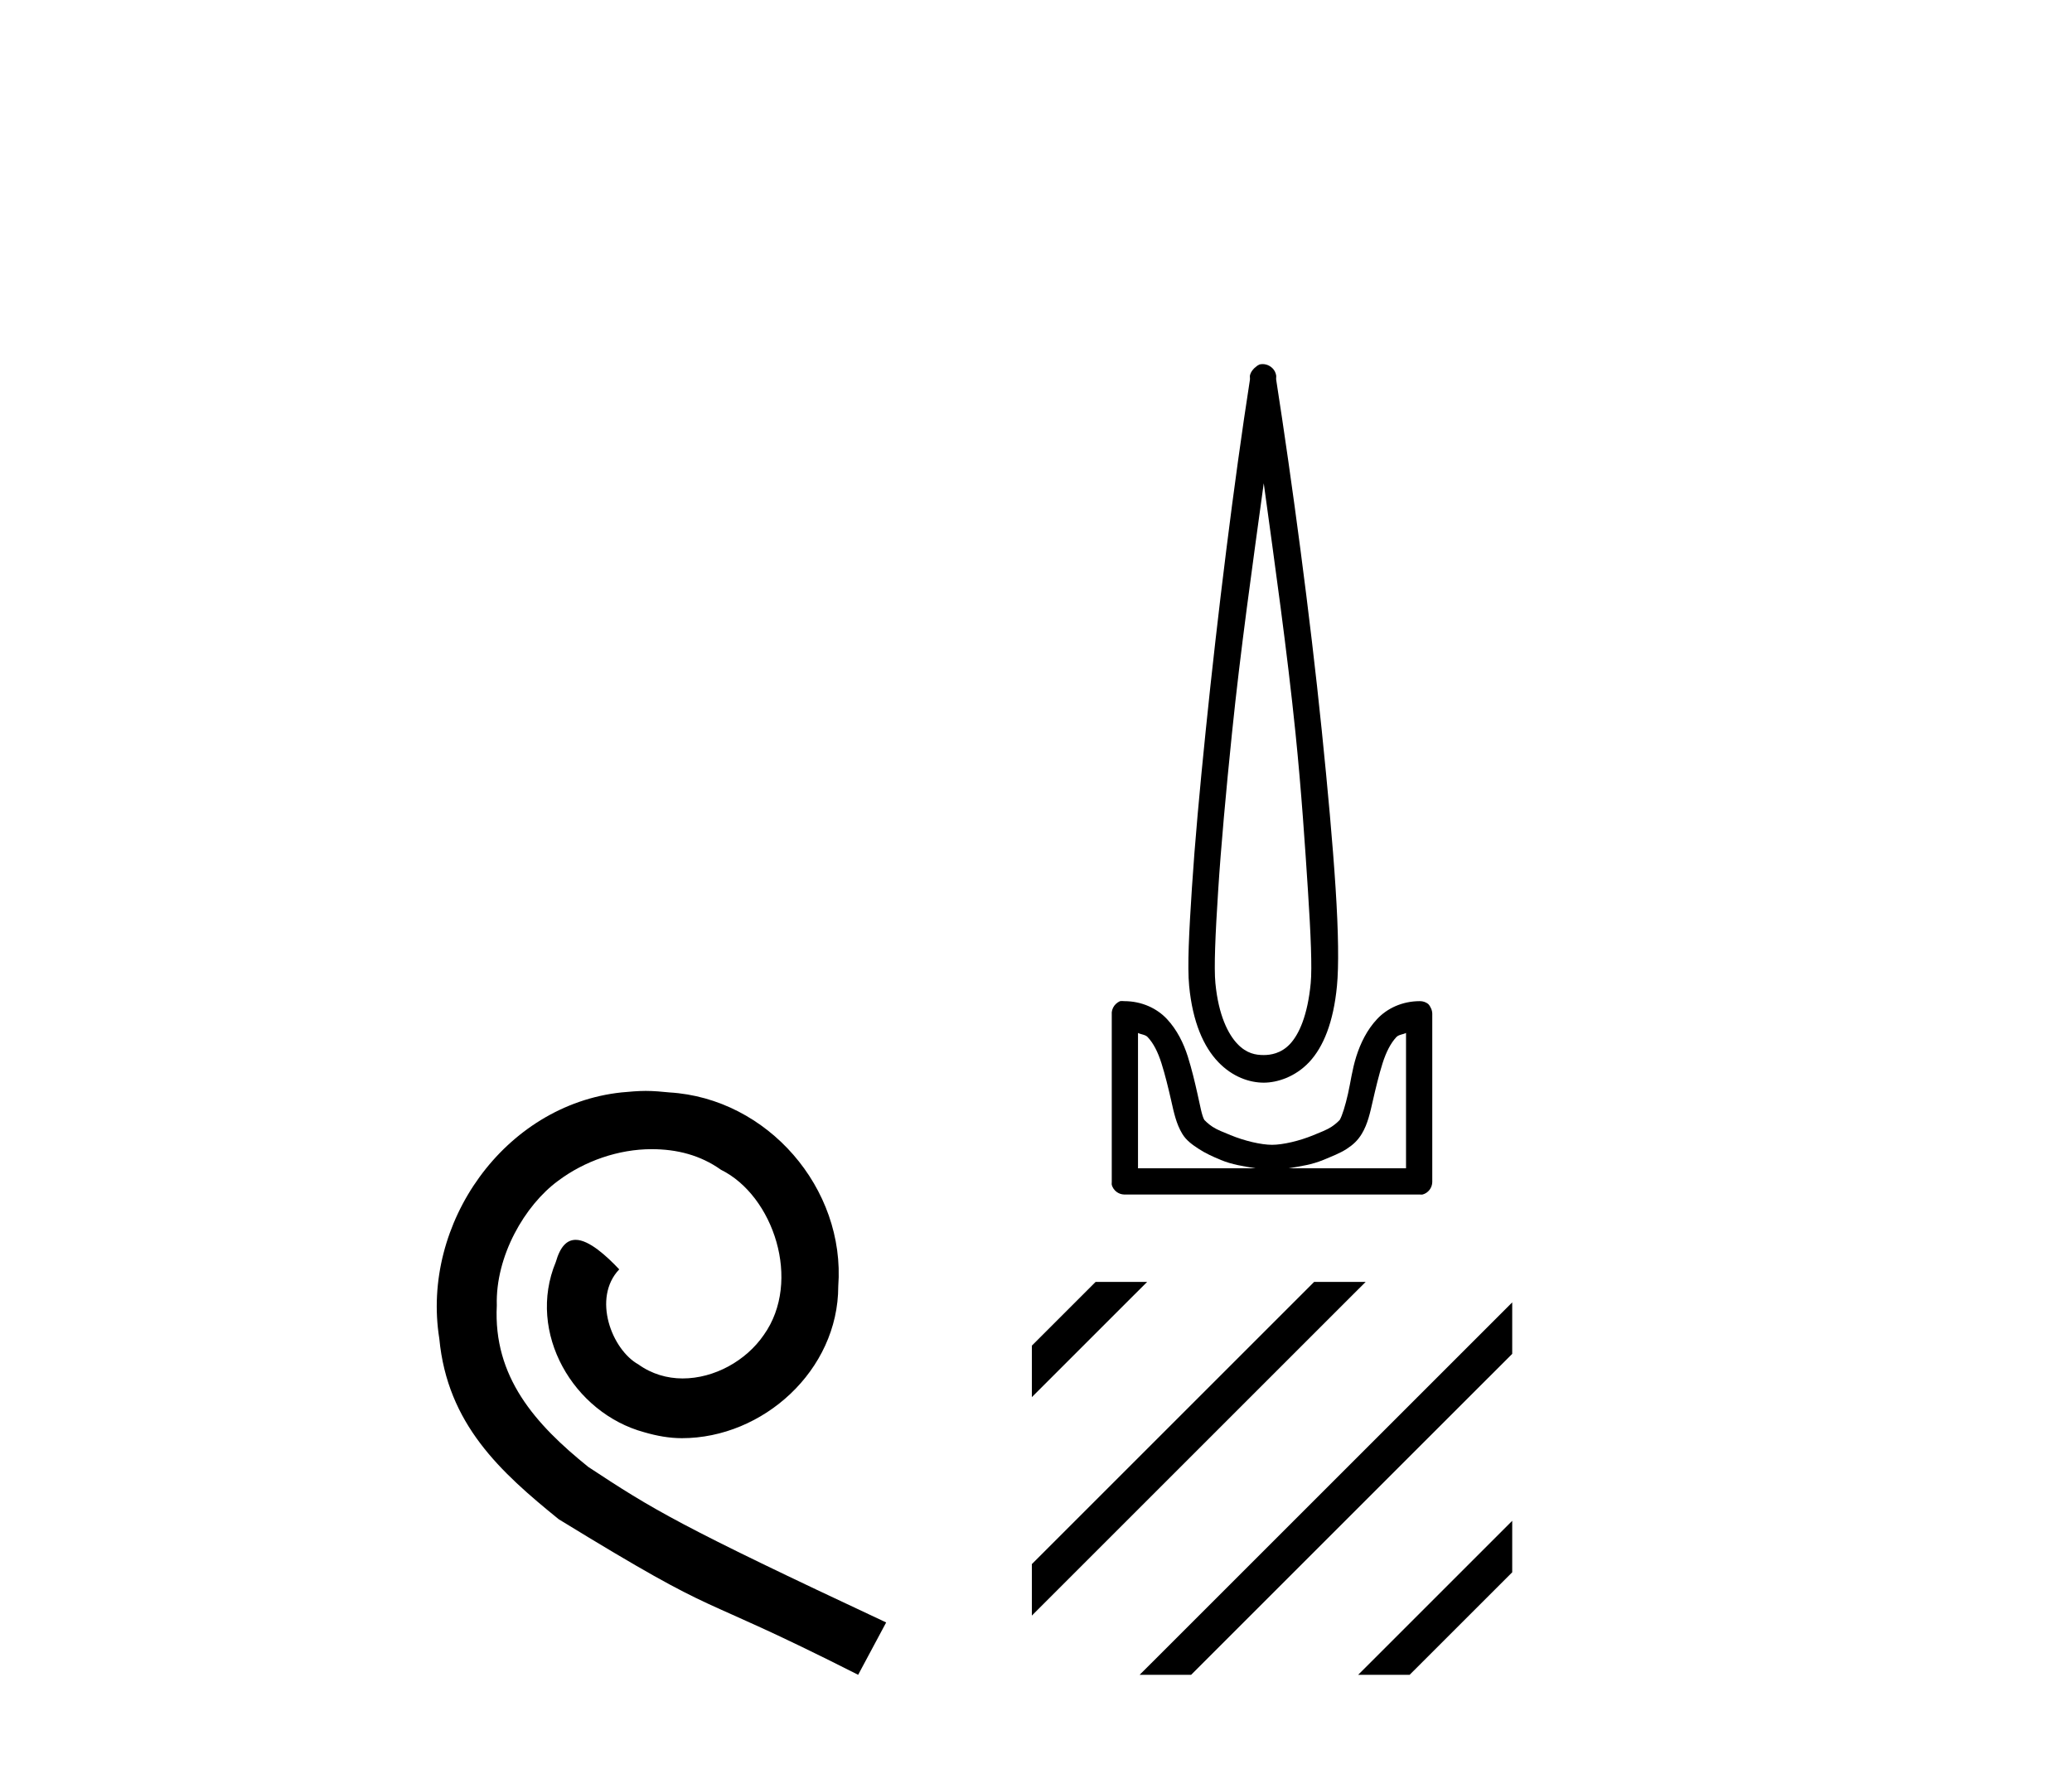 <?xml version='1.0' encoding='UTF-8' standalone='yes'?><svg xmlns='http://www.w3.org/2000/svg' xmlns:xlink='http://www.w3.org/1999/xlink' width='48.0' height='41.0' ><path d='M 14.96 25.279 C 14.772 25.279 14.584 25.297 14.397 25.314 C 11.68 25.604 9.75 28.354 10.177 31.019 C 10.365 33.001 11.595 34.111 12.944 35.205 C 16.959 37.665 15.832 36.759 19.88 38.809 L 20.529 37.596 C 15.712 35.341 15.131 34.983 13.628 33.992 C 12.398 33.001 11.424 31.908 11.509 30.251 C 11.475 29.106 12.159 27.927 12.927 27.364 C 13.542 26.902 14.328 26.629 15.097 26.629 C 15.678 26.629 16.224 26.766 16.703 27.107 C 17.916 27.705 18.582 29.687 17.694 30.934 C 17.284 31.532 16.549 31.942 15.814 31.942 C 15.456 31.942 15.097 31.839 14.789 31.617 C 14.174 31.276 13.713 30.08 14.345 29.414 C 14.055 29.106 13.645 28.73 13.337 28.73 C 13.132 28.73 12.979 28.884 12.876 29.243 C 12.193 30.883 13.286 32.745 14.926 33.189 C 15.217 33.274 15.507 33.326 15.797 33.326 C 17.677 33.326 19.419 31.754 19.419 29.807 C 19.59 27.534 17.779 25.45 15.507 25.314 C 15.336 25.297 15.148 25.279 14.96 25.279 Z' style='fill:#000000;stroke:none' /><path d='M 29.276 11.198 C 29.538 13.11 29.816 15.073 30.012 16.991 C 30.15 18.347 30.234 19.622 30.3 20.639 C 30.366 21.656 30.398 22.425 30.364 22.783 C 30.292 23.532 30.094 23.967 29.884 24.192 C 29.674 24.416 29.427 24.448 29.276 24.448 C 29.091 24.448 28.882 24.415 28.668 24.192 C 28.454 23.968 28.228 23.532 28.156 22.783 C 28.121 22.425 28.154 21.656 28.22 20.639 C 28.285 19.622 28.401 18.347 28.54 16.991 C 28.736 15.072 29.014 13.111 29.276 11.198 ZM 29.251 8.437 C 29.227 8.437 29.203 8.44 29.18 8.445 C 29.144 8.46 29.111 8.482 29.084 8.509 C 29.059 8.527 29.038 8.549 29.02 8.573 C 28.989 8.61 28.967 8.654 28.956 8.701 C 28.952 8.729 28.96 8.77 28.956 8.797 C 28.586 11.174 28.207 14.234 27.932 16.927 C 27.793 18.288 27.678 19.546 27.612 20.575 C 27.545 21.604 27.504 22.393 27.548 22.847 C 27.629 23.689 27.885 24.257 28.22 24.608 C 28.554 24.958 28.949 25.088 29.276 25.088 C 29.585 25.088 30.006 24.957 30.332 24.608 C 30.658 24.258 30.891 23.689 30.972 22.847 C 31.016 22.393 31.007 21.604 30.94 20.575 C 30.874 19.546 30.759 18.288 30.62 16.927 C 30.345 14.234 29.933 11.174 29.564 8.797 C 29.56 8.77 29.568 8.729 29.564 8.701 C 29.559 8.668 29.548 8.635 29.532 8.605 C 29.503 8.551 29.458 8.506 29.404 8.477 C 29.357 8.451 29.304 8.437 29.251 8.437 ZM 26.363 23.936 C 26.429 23.971 26.533 23.973 26.587 24.032 C 26.72 24.174 26.824 24.376 26.907 24.64 C 26.991 24.904 27.068 25.222 27.132 25.504 C 27.195 25.785 27.25 26.044 27.388 26.272 C 27.48 26.426 27.621 26.526 27.772 26.624 C 27.922 26.722 28.093 26.801 28.284 26.88 C 28.541 26.987 28.811 27.026 29.084 27.072 L 26.363 27.072 L 26.363 23.936 ZM 32.572 23.936 L 32.572 27.072 L 29.852 27.072 C 30.125 27.026 30.395 26.987 30.652 26.88 C 30.842 26.801 31.046 26.722 31.196 26.624 C 31.347 26.526 31.455 26.426 31.548 26.272 C 31.685 26.044 31.74 25.785 31.804 25.504 C 31.868 25.222 31.945 24.904 32.028 24.64 C 32.112 24.376 32.216 24.174 32.348 24.032 C 32.403 23.973 32.506 23.971 32.572 23.936 ZM 25.995 23.196 C 25.979 23.196 25.963 23.197 25.947 23.199 C 25.912 23.215 25.879 23.236 25.851 23.263 C 25.797 23.314 25.763 23.382 25.755 23.456 C 25.755 23.466 25.755 23.477 25.755 23.488 L 25.755 27.392 C 25.753 27.413 25.753 27.435 25.755 27.456 C 25.792 27.586 25.909 27.677 26.043 27.68 L 32.892 27.68 C 32.903 27.681 32.914 27.682 32.924 27.682 C 32.935 27.682 32.946 27.681 32.956 27.68 C 33.086 27.644 33.177 27.527 33.18 27.392 L 33.18 23.488 C 33.179 23.443 33.168 23.399 33.148 23.359 C 33.133 23.324 33.112 23.291 33.084 23.263 C 33.031 23.222 32.965 23.199 32.897 23.199 C 32.895 23.199 32.894 23.199 32.892 23.199 C 32.481 23.199 32.131 23.368 31.9 23.616 C 31.669 23.863 31.518 24.171 31.42 24.48 C 31.323 24.789 31.289 25.074 31.228 25.344 C 31.167 25.613 31.093 25.857 31.036 25.952 C 31.034 25.955 30.953 26.041 30.844 26.112 C 30.735 26.183 30.59 26.237 30.428 26.304 C 30.105 26.438 29.717 26.528 29.468 26.528 C 29.219 26.528 28.831 26.438 28.508 26.304 C 28.346 26.237 28.201 26.183 28.092 26.112 C 27.983 26.041 27.902 25.955 27.9 25.952 C 27.842 25.857 27.801 25.613 27.74 25.344 C 27.679 25.074 27.613 24.789 27.516 24.48 C 27.418 24.171 27.266 23.863 27.036 23.616 C 26.805 23.368 26.454 23.199 26.043 23.199 C 26.027 23.197 26.011 23.196 25.995 23.196 Z' style='fill:#000000;stroke:none' /><path d='M 25.381 29.705 L 23.904 31.182 L 23.904 31.182 L 23.904 32.375 L 23.904 32.375 L 26.276 30.003 L 26.575 29.705 ZM 30.443 29.705 L 23.904 36.244 L 23.904 36.244 L 23.904 37.437 L 31.338 30.003 L 31.637 29.705 ZM 35.032 30.179 L 26.7 38.511 L 26.401 38.809 L 27.594 38.809 L 35.032 31.372 L 35.032 30.179 ZM 35.032 35.241 L 31.762 38.511 L 31.463 38.809 L 32.656 38.809 L 35.032 36.434 L 35.032 35.241 Z' style='fill:#000000;stroke:none' /></svg>